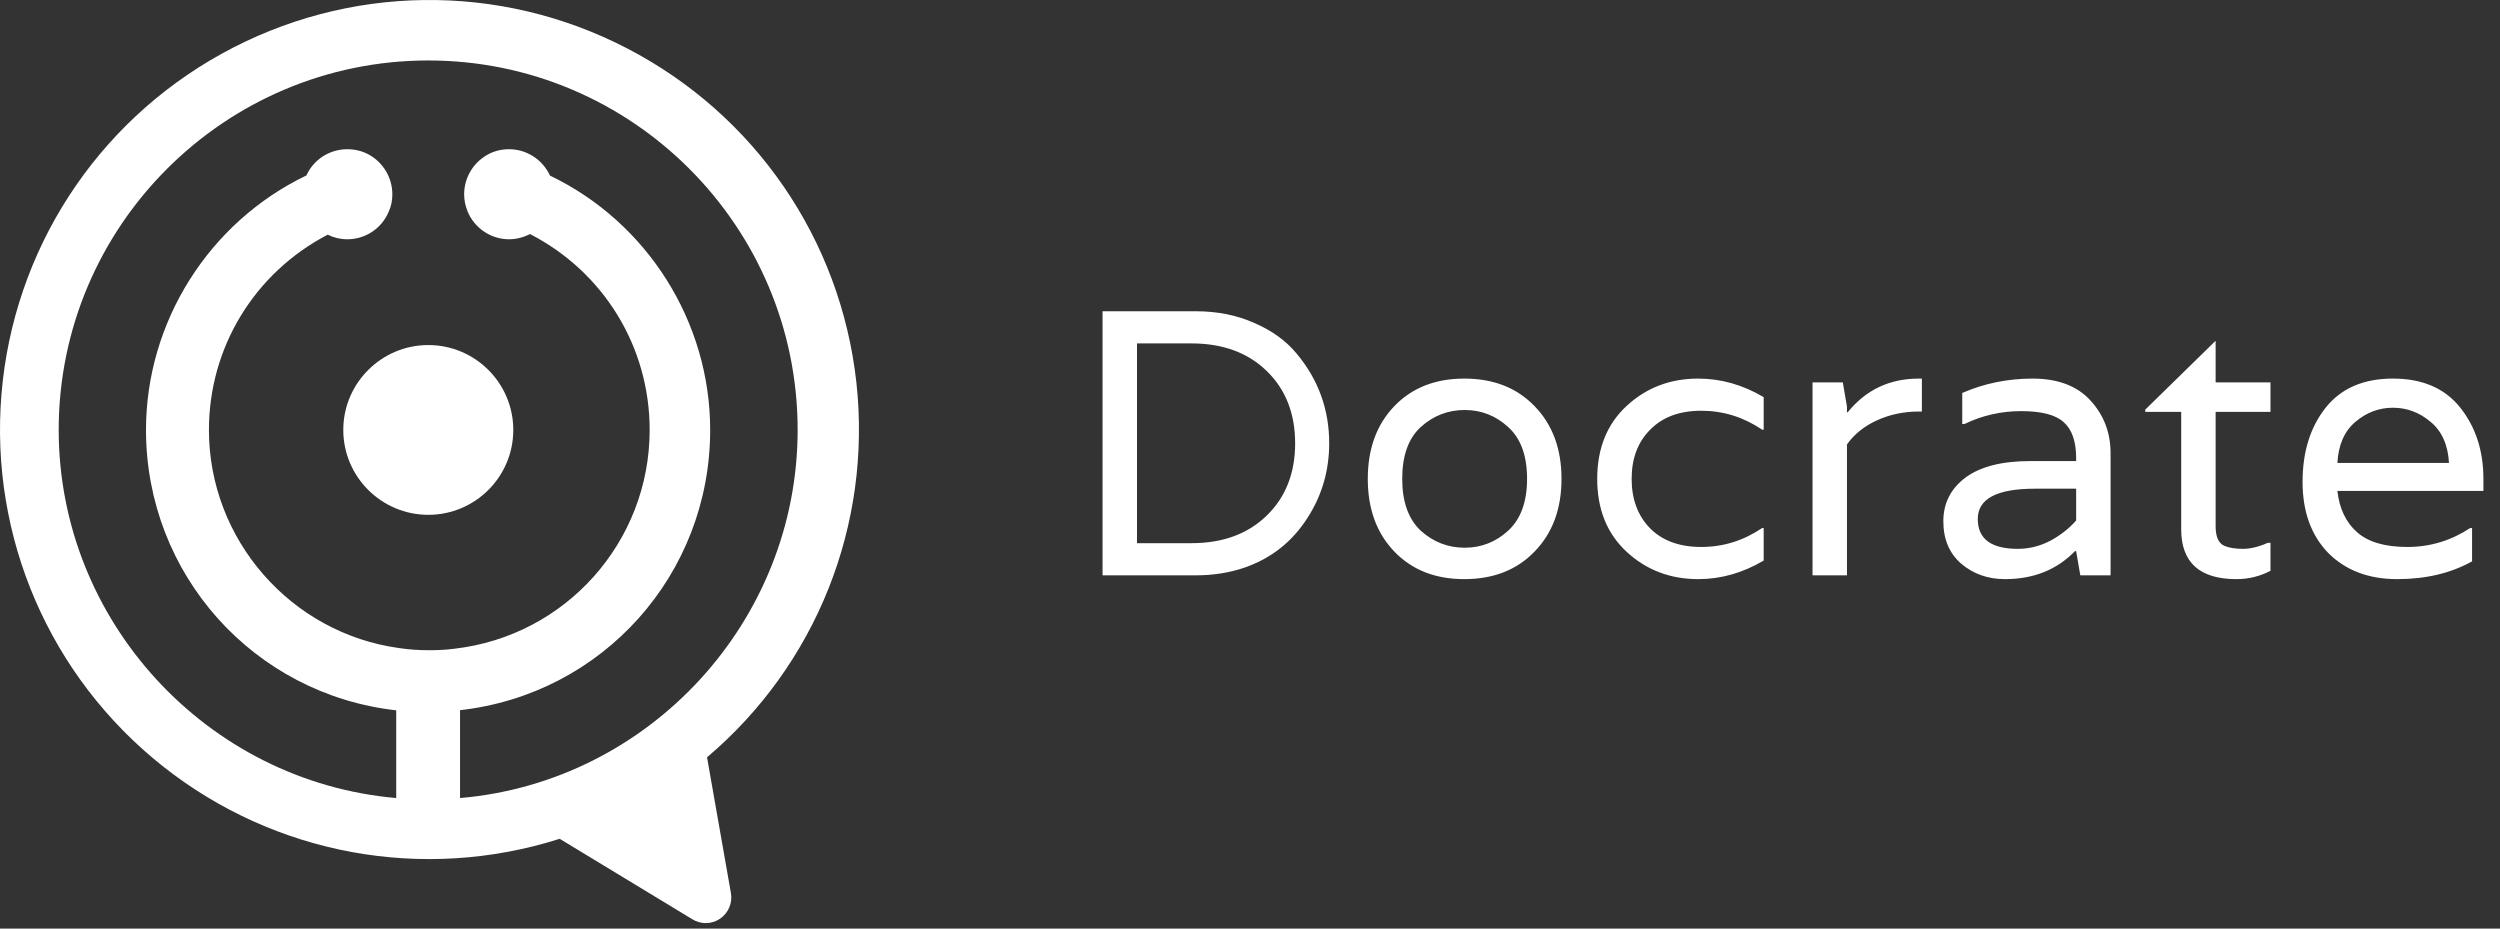 <?xml version="1.0" encoding="UTF-8"?>
<svg xmlns="http://www.w3.org/2000/svg" width="140" height="52" viewBox="0 0 140 52" fill="none">
  <rect x="0" y="0" width="140" height="52" fill="#333333" stroke="none"/>
  <path d="M66.956 17.43C68.171 17.43 69.265 17.649 70.24 18.087C71.228 18.511 72.019 19.083 72.613 19.803C73.828 21.258 74.435 22.932 74.435 24.824C74.435 26.336 74.039 27.713 73.248 28.956C72.387 30.326 71.193 31.272 69.668 31.795C68.834 32.078 67.93 32.219 66.956 32.219H61.743V17.43H66.956ZM66.722 30.418C68.474 30.418 69.879 29.902 70.939 28.871C71.998 27.84 72.528 26.491 72.528 24.824C72.528 23.158 71.998 21.809 70.939 20.778C69.879 19.747 68.474 19.231 66.722 19.231H63.672V30.418H66.722ZM76.596 26.816C76.596 25.135 77.09 23.779 78.079 22.748C79.068 21.717 80.374 21.201 81.999 21.201C83.637 21.201 84.951 21.717 85.939 22.748C86.942 23.779 87.444 25.135 87.444 26.816C87.444 28.497 86.942 29.853 85.939 30.884C84.951 31.915 83.637 32.431 81.999 32.431C80.374 32.431 79.068 31.915 78.079 30.884C77.09 29.853 76.596 28.497 76.596 26.816ZM79.562 29.719C80.268 30.354 81.088 30.672 82.02 30.672C82.952 30.672 83.764 30.354 84.456 29.719C85.163 29.069 85.516 28.101 85.516 26.816C85.516 25.517 85.163 24.549 84.456 23.913C83.764 23.278 82.952 22.96 82.02 22.96C81.088 22.96 80.268 23.278 79.562 23.913C78.87 24.549 78.524 25.517 78.524 26.816C78.524 28.101 78.87 29.069 79.562 29.719ZM98.681 24.062C97.636 23.355 96.499 23.002 95.27 23.002C94.055 23.002 93.102 23.355 92.41 24.062C91.718 24.754 91.372 25.672 91.372 26.816C91.372 27.96 91.718 28.885 92.41 29.591C93.102 30.284 94.055 30.63 95.27 30.63C96.499 30.63 97.636 30.277 98.681 29.57H98.766V31.392C97.594 32.084 96.372 32.431 95.101 32.431C93.533 32.431 92.198 31.922 91.096 30.905C89.995 29.888 89.444 28.525 89.444 26.816C89.444 25.107 89.995 23.744 91.096 22.727C92.198 21.71 93.533 21.201 95.101 21.201C96.372 21.201 97.594 21.547 98.766 22.24V24.062H98.681ZM107.456 21.201H107.625V23.045H107.456C106.622 23.045 105.845 23.207 105.125 23.532C104.405 23.857 103.84 24.309 103.43 24.888V32.219H101.502V21.413H103.197L103.43 22.769V23.087H103.472C104.489 21.83 105.817 21.201 107.456 21.201ZM109.886 22.006C111.115 21.47 112.429 21.201 113.827 21.201C115.24 21.201 116.32 21.611 117.069 22.43C117.817 23.25 118.192 24.231 118.192 25.375V32.219H116.497L116.264 30.863H116.2C115.183 31.908 113.877 32.431 112.28 32.431C111.32 32.431 110.501 32.141 109.823 31.562C109.159 30.983 108.827 30.192 108.827 29.189C108.827 28.186 109.237 27.374 110.056 26.752C110.889 26.131 112.104 25.82 113.7 25.82H116.264V25.651C116.264 24.718 116.03 24.047 115.564 23.638C115.112 23.228 114.322 23.023 113.191 23.023C112.062 23.023 111.002 23.264 110.013 23.744H109.886V22.006ZM116.264 29.147V27.367H113.954C111.821 27.367 110.755 27.932 110.755 29.062C110.755 30.178 111.504 30.736 113.001 30.736C113.622 30.736 114.223 30.587 114.802 30.291C115.381 29.98 115.868 29.599 116.264 29.147ZM127.147 23.066H124.075V29.464C124.075 30.058 124.238 30.425 124.562 30.566C124.831 30.679 125.177 30.736 125.6 30.736C126.024 30.736 126.49 30.623 126.999 30.397H127.147V31.965C126.554 32.275 125.918 32.431 125.24 32.431C123.178 32.431 122.147 31.498 122.147 29.634V23.066H120.134V22.939L124.075 19.083V21.413H127.147V23.066ZM139.071 26.816V27.494H130.893C131.006 28.483 131.373 29.253 131.995 29.803C132.616 30.354 133.555 30.63 134.813 30.63C136.084 30.63 137.256 30.277 138.33 29.57H138.436V31.435C137.249 32.099 135.851 32.431 134.241 32.431C132.644 32.431 131.359 31.943 130.384 30.969C129.424 29.98 128.944 28.652 128.944 26.985C128.944 25.305 129.374 23.92 130.236 22.833C131.098 21.745 132.355 21.201 134.007 21.201C135.66 21.201 136.917 21.745 137.779 22.833C138.64 23.92 139.071 25.248 139.071 26.816ZM130.893 25.926H137.143C137.087 24.909 136.741 24.139 136.105 23.617C135.483 23.094 134.784 22.833 134.007 22.833C133.231 22.833 132.531 23.094 131.91 23.617C131.288 24.139 130.949 24.909 130.893 25.926Z" fill="white"></path>
  <path d="M26.173 11.809C26.544 12.758 27.479 13.399 28.505 13.399C28.912 13.399 29.314 13.295 29.68 13.106C33.819 15.238 36.381 19.432 36.381 24.077C36.381 30.353 31.673 35.622 25.428 36.331C25.016 36.386 24.547 36.413 24.031 36.413C23.444 36.413 22.884 36.372 22.369 36.295C16.286 35.468 11.7 30.213 11.7 24.077C11.7 19.459 14.249 15.279 18.352 13.142C18.686 13.309 19.061 13.399 19.45 13.399C20.462 13.399 21.375 12.794 21.763 11.863C21.903 11.569 21.971 11.24 21.971 10.883C21.971 9.97 21.479 9.125 20.683 8.673C20.317 8.465 19.888 8.356 19.45 8.356C18.456 8.356 17.565 8.93 17.159 9.825C11.7 12.446 8.176 18.031 8.176 24.077C8.176 32.152 14.194 38.88 22.188 39.779V44.691C11.569 43.764 3.287 34.759 3.287 24.077C3.287 12.667 12.572 3.386 23.987 3.386C35.391 3.386 44.668 12.667 44.668 24.077C44.668 34.772 36.386 43.778 25.762 44.691V39.77C33.765 38.871 39.77 32.16 39.77 24.077C39.77 18.031 36.255 12.45 30.8 9.834C30.38 8.93 29.49 8.356 28.505 8.356C28.062 8.356 27.624 8.47 27.276 8.678C26.485 9.125 25.992 9.97 25.992 10.883C25.992 11.198 26.056 11.51 26.173 11.809ZM39.594 42.409C45.707 37.23 48.83 29.395 47.958 21.424C47.077 13.413 42.273 6.413 35.116 2.708C27.963 -1.006 19.477 -0.893 12.419 3.007C5.361 6.906 0.752 14.032 0.083 22.066C-0.582 30.096 2.789 37.886 9.102 42.897C15.387 47.881 23.692 49.404 31.343 46.973L38.771 51.478C39.002 51.622 39.264 51.694 39.521 51.694C39.806 51.694 40.087 51.609 40.326 51.446C40.791 51.125 41.031 50.565 40.931 50.01L39.594 42.409Z" fill="white"></path>
  <path d="M28.744 24.077C28.744 26.698 26.612 28.83 23.986 28.83C21.361 28.83 19.224 26.698 19.224 24.077C19.224 21.456 21.361 19.323 23.986 19.323C26.612 19.323 28.744 21.456 28.744 24.077Z" fill="white"></path>
</svg>
